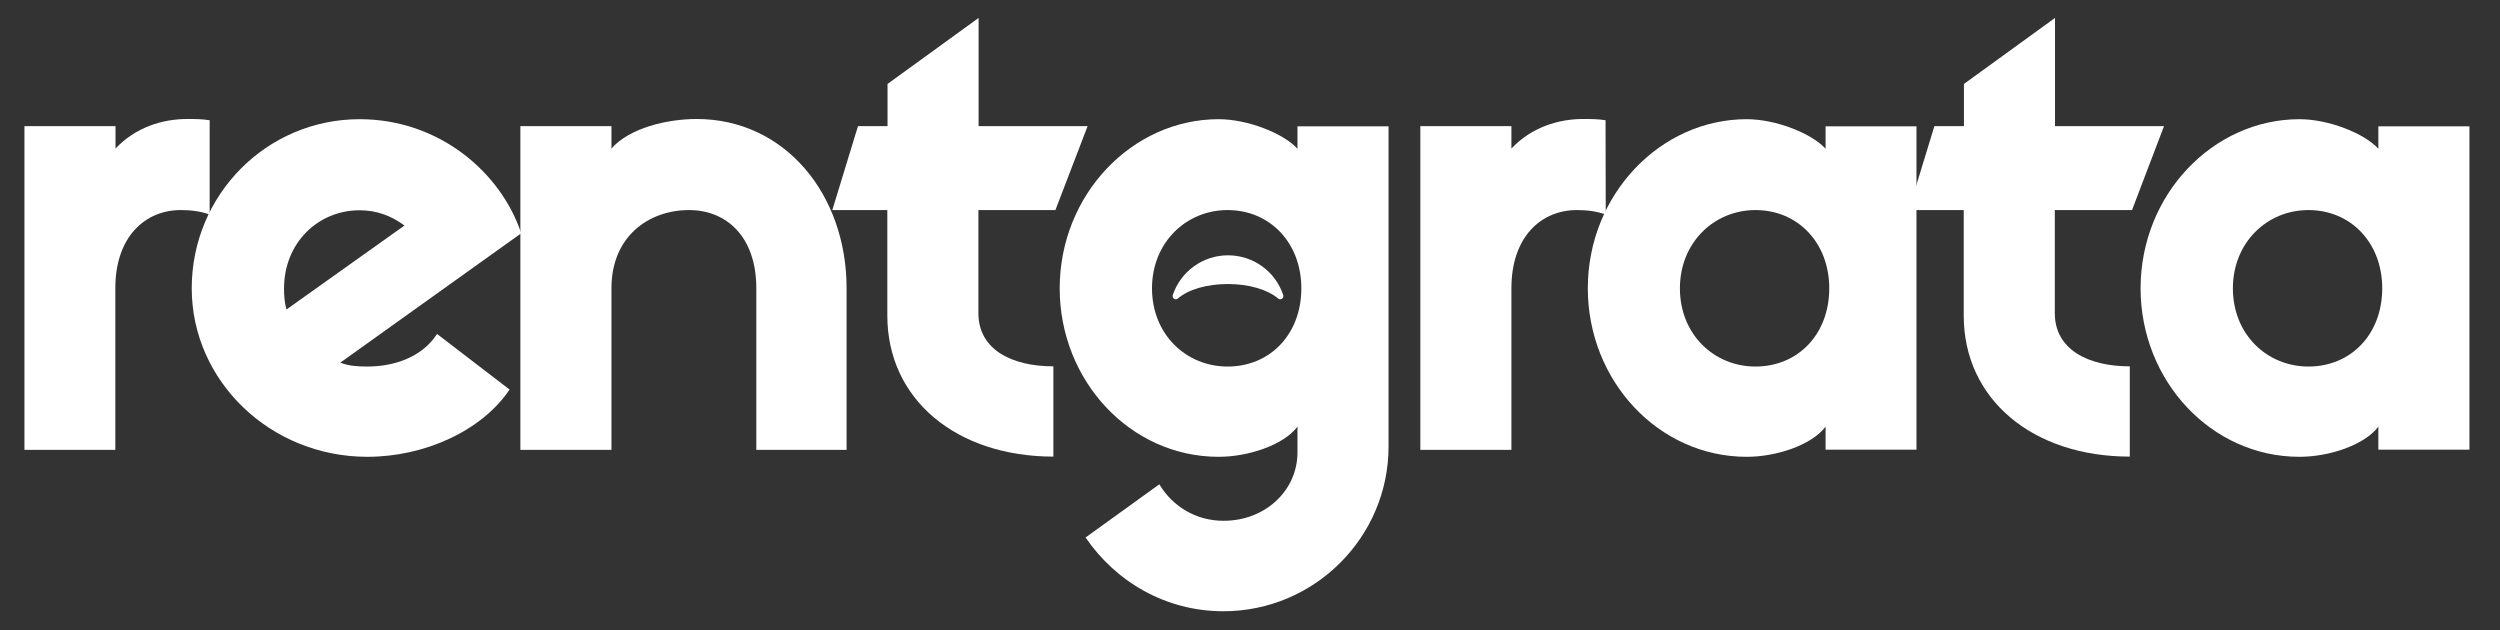 <?xml version="1.0" encoding="utf-8"?>
<!-- Generator: Adobe Illustrator 22.1.0, SVG Export Plug-In . SVG Version: 6.00 Build 0)  -->
<svg version="1.1" id="Layer_1" xmlns="http://www.w3.org/2000/svg" xmlns:xlink="http://www.w3.org/1999/xlink" x="0px" y="0px"
	 viewBox="0 0 1227 309.4" style="enable-background:new 0 0 1227 309.4;" xml:space="preserve">
<rect x="0" y="0" width="1227" height="309.4" fill="#333333" stroke="none"/>
<style type="text/css">
	.st0{fill:#FFFFFF;}
</style>
<g>
	<path class="st0" d="M102.9,105.3c-4.4-1.6-9.1-2.2-14.2-2.2c-17.3,0-32.1,12.9-32.1,38.4v79.3H12V61.9h44.7v11
		c9.8-10.4,23-14.5,35.2-14.5c3.8,0,6.9,0,11,0.6V105.3z"/>
	<path class="st0" d="M250.1,191.2c-13.5,20.1-41.5,33-69.8,33c-47.8,0-86.2-37.4-86.2-82.7c0-45.9,36.8-83,82.4-83
		c39.3,0,69.5,26.4,79.3,56L167,178c4.1,1.6,8.5,1.9,13.2,1.9c13.5,0,27-4.7,34.3-16L250.1,191.2z M140.6,151.9l57.9-41.2
		c-6.3-4.7-13.5-7.5-22-7.5c-20.4,0-37.1,16-37.1,38.4C139.4,145.3,139.7,148.7,140.6,151.9z"/>
	<path class="st0" d="M415.5,220.8h-44.3v-79.3c0-25.5-14.8-38.4-33-38.4c-19.8,0-38.1,12.9-38.1,38.4v79.3h-44.7V61.9h44.7v11
		c8.8-10.1,27.4-14.5,41.8-14.5c43.4,0,73.6,37.1,73.6,83V220.8z"/>
	<path class="st0" d="M636.8,222v-12.6c-6.9,9.1-24.2,14.8-38.7,14.8c-43.4,0-78-37.4-78-82.7c0-45.9,35.5-83,78-83
		c14.2,0,31.8,6.9,38.7,14.5V62h44.7v157.2c0,44.3-36.2,80.8-81.1,80.8c-28.3,0-52.8-14.5-67.6-36.2l36.2-26.1
		c6.6,11,18.2,17.9,31.4,17.9C620.8,255.7,636.8,240.9,636.8,222z M638.7,141.5c0-22.3-15.4-38.4-36.2-38.4
		c-20.4,0-37.1,16-37.1,38.4c0,22.6,16.7,38.4,37.1,38.4C623.3,179.9,638.7,164.1,638.7,141.5z"/>
	<path class="st0" d="M788.1,105.3c-4.4-1.6-9.1-2.2-14.2-2.2c-17.3,0-32.1,12.9-32.1,38.4v79.3h-44.7V61.9h44.7v11
		c9.8-10.4,23-14.5,35.2-14.5c3.8,0,6.9,0,11,0.6L788.1,105.3L788.1,105.3z"/>
	<path class="st0" d="M940.6,61.9v158.8H896v-11.3c-6.9,9.1-24.2,14.8-38.7,14.8c-43.4,0-78-37.4-78-82.7c0-45.9,35.5-83,78-83
		c14.2,0,31.8,6.9,38.7,14.5V62h44.6V61.9z M897.8,141.5c0-22.3-15.4-38.4-36.2-38.4c-20.4,0-37.1,16-37.1,38.4
		c0,22.6,16.7,38.4,37.1,38.4C882.4,179.9,897.8,164.1,897.8,141.5z"/>
	<path class="st0" d="M1008.5,103.1v50.6c0,17.9,16.4,26.1,36.8,26.1v44.3c-47.5,0-81.5-28-81.5-69.2v-51.8h-27l12.6-41.2h14.5V41.2
		l44.7-32.4v53.1h53.5l-15.7,41.2H1008.5z"/>
	<path class="st0" d="M1212,61.9v158.8h-44.7v-11.3c-6.9,9.1-24.2,14.8-38.7,14.8c-43.4,0-78-37.4-78-82.7c0-45.9,35.5-83,78-83
		c14.2,0,31.8,6.9,38.7,14.5V62h44.7V61.9z M1169.2,141.5c0-22.3-15.4-38.4-36.2-38.4c-20.4,0-37.1,16-37.1,38.4
		c0,22.6,16.7,38.4,37.1,38.4C1153.8,179.9,1169.2,164.1,1169.2,141.5z"/>
	<path class="st0" d="M628.3,146.9c-0.4,0-0.7-0.1-1-0.4c-5.2-4.4-14.4-7.1-24.6-7.1c-10.2,0-19.4,2.6-24.6,7.1
		c-0.3,0.3-0.7,0.4-1,0.4s-0.6-0.1-0.9-0.3c-0.6-0.4-0.8-1.1-0.6-1.8c3.9-11.6,14.8-19.5,27.1-19.5s23.2,7.8,27.1,19.5
		c0.2,0.7,0,1.4-0.6,1.8C628.9,146.8,628.6,146.9,628.3,146.9z"/>
	<path class="st0" d="M480.2,103.1v50.6c0,17.9,16.4,26.1,36.8,26.1v44.3c-47.5,0-81.5-28-81.5-69.2v-51.8h-27l12.6-41.2h14.5V41.2
		l44.7-32.4v53.1h53.5L518,103.1H480.2z"/>
</g>
</svg>
